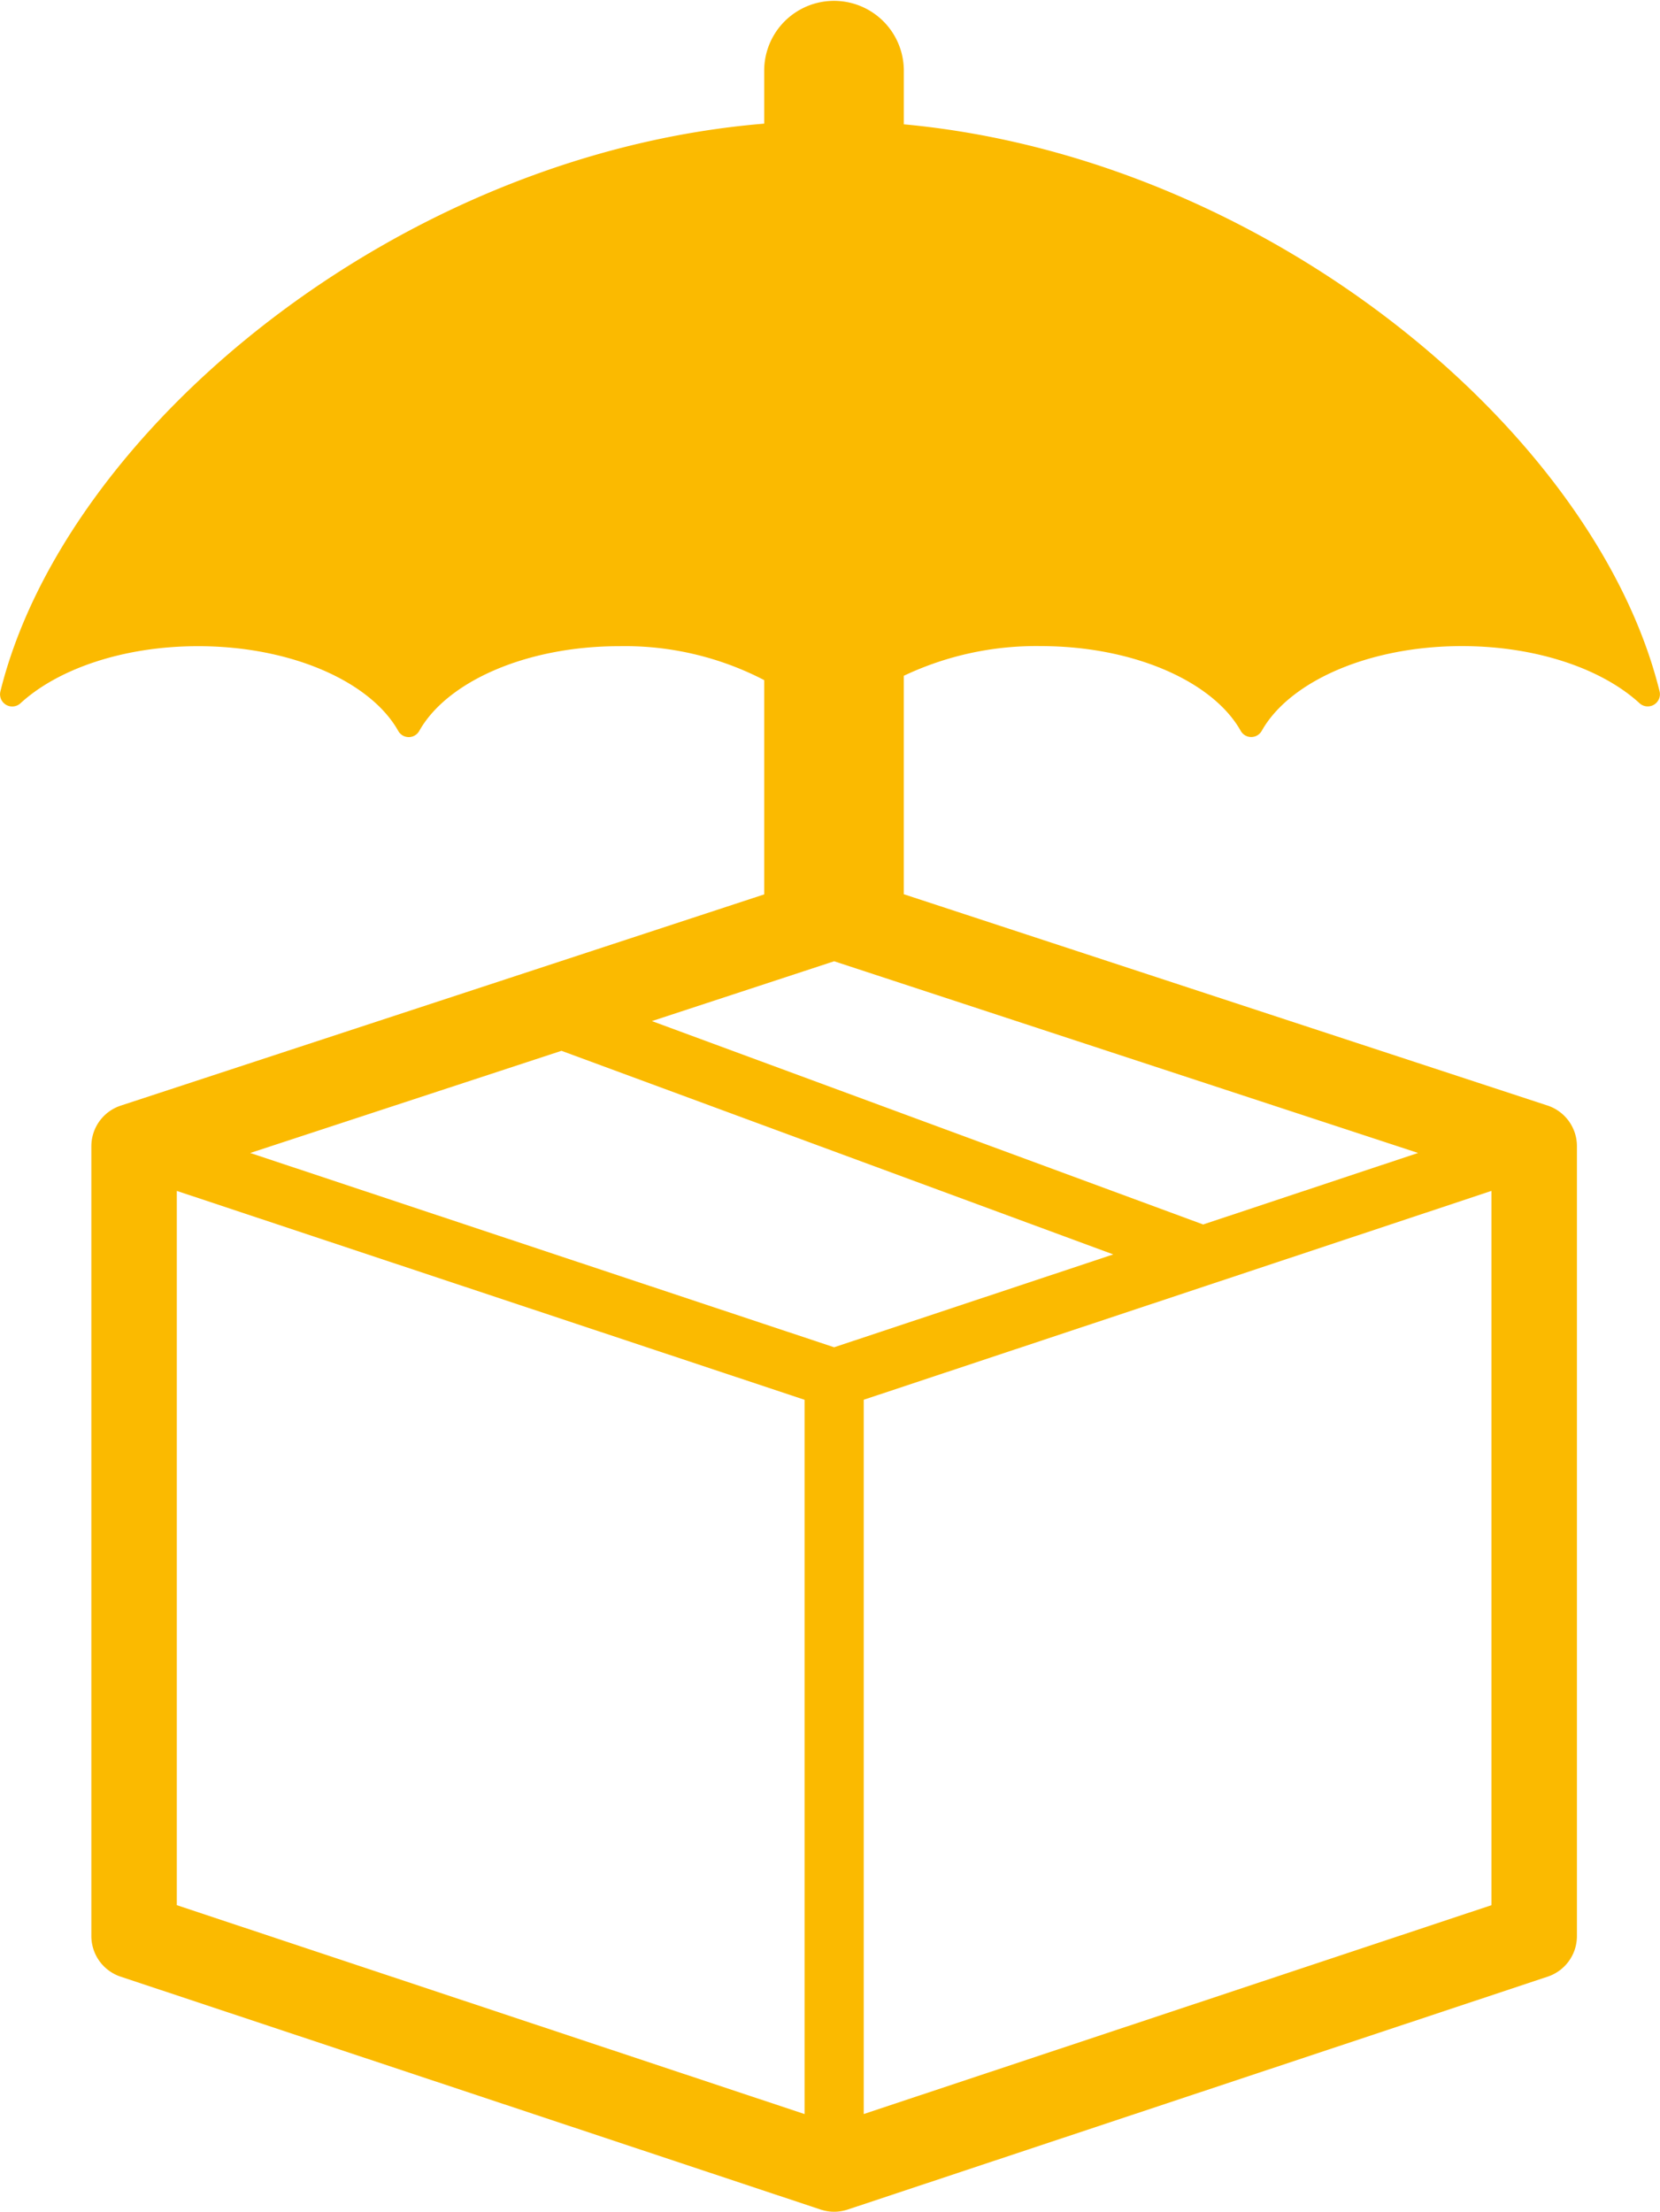 <svg xmlns="http://www.w3.org/2000/svg" width="170.71" height="227.42" viewBox="0 0 170.71 227.42"><g transform="translate(-939.032 -808.204)"><path d="M1031.979 820.987v-5.6a7.18 7.18.0 00-14.359.0v5.531c-37.73 3.112-71.927 31.565-78.548 58.386a1.253 1.253.0 002.083 1.2c3.847-3.522 10.582-5.856 18.251-5.856 9.6.0 17.749 3.66 20.587 8.729a1.238 1.238.0 002.147.0c2.837-5.069 10.982-8.729 20.587-8.729a31.1 31.1.0 0114.893 3.49v22.034l-66.169 21.72a4.395 4.395.0 00-3.024 4.175v81.221a4.4 4.4.0 003.007 4.169l71.992 23.951a4.406 4.406.0 002.774.0l71.992-23.951a4.394 4.394.0 003.007-4.169V926.059a4.4 4.4.0 00-3.023-4.175l-66.2-21.729V877.694a31.767 31.767.0 0114.069-3.054c9.6.0 17.749 3.66 20.586 8.729a1.238 1.238.0 002.147.0c2.838-5.069 10.983-8.729 20.587-8.729 7.669.0 14.4 2.334 18.251 5.856a1.253 1.253.0 002.083-1.2C1103.129 852.674 1069.382 824.442 1031.979 820.987zm21.538 116.205-21.534 7.164-7.17 2.385-7.254-2.413-52.794-17.565 32.009-10.507zM1006.074 913.2l18.739-6.152 60.049 19.712-22.1 7.354zm-48.859 90.908V930.663l64.557 21.477v73.448zm70.64-51.971 64.556-21.477v73.448l-64.556 21.477z" fill="#fbba00"/></g></svg>